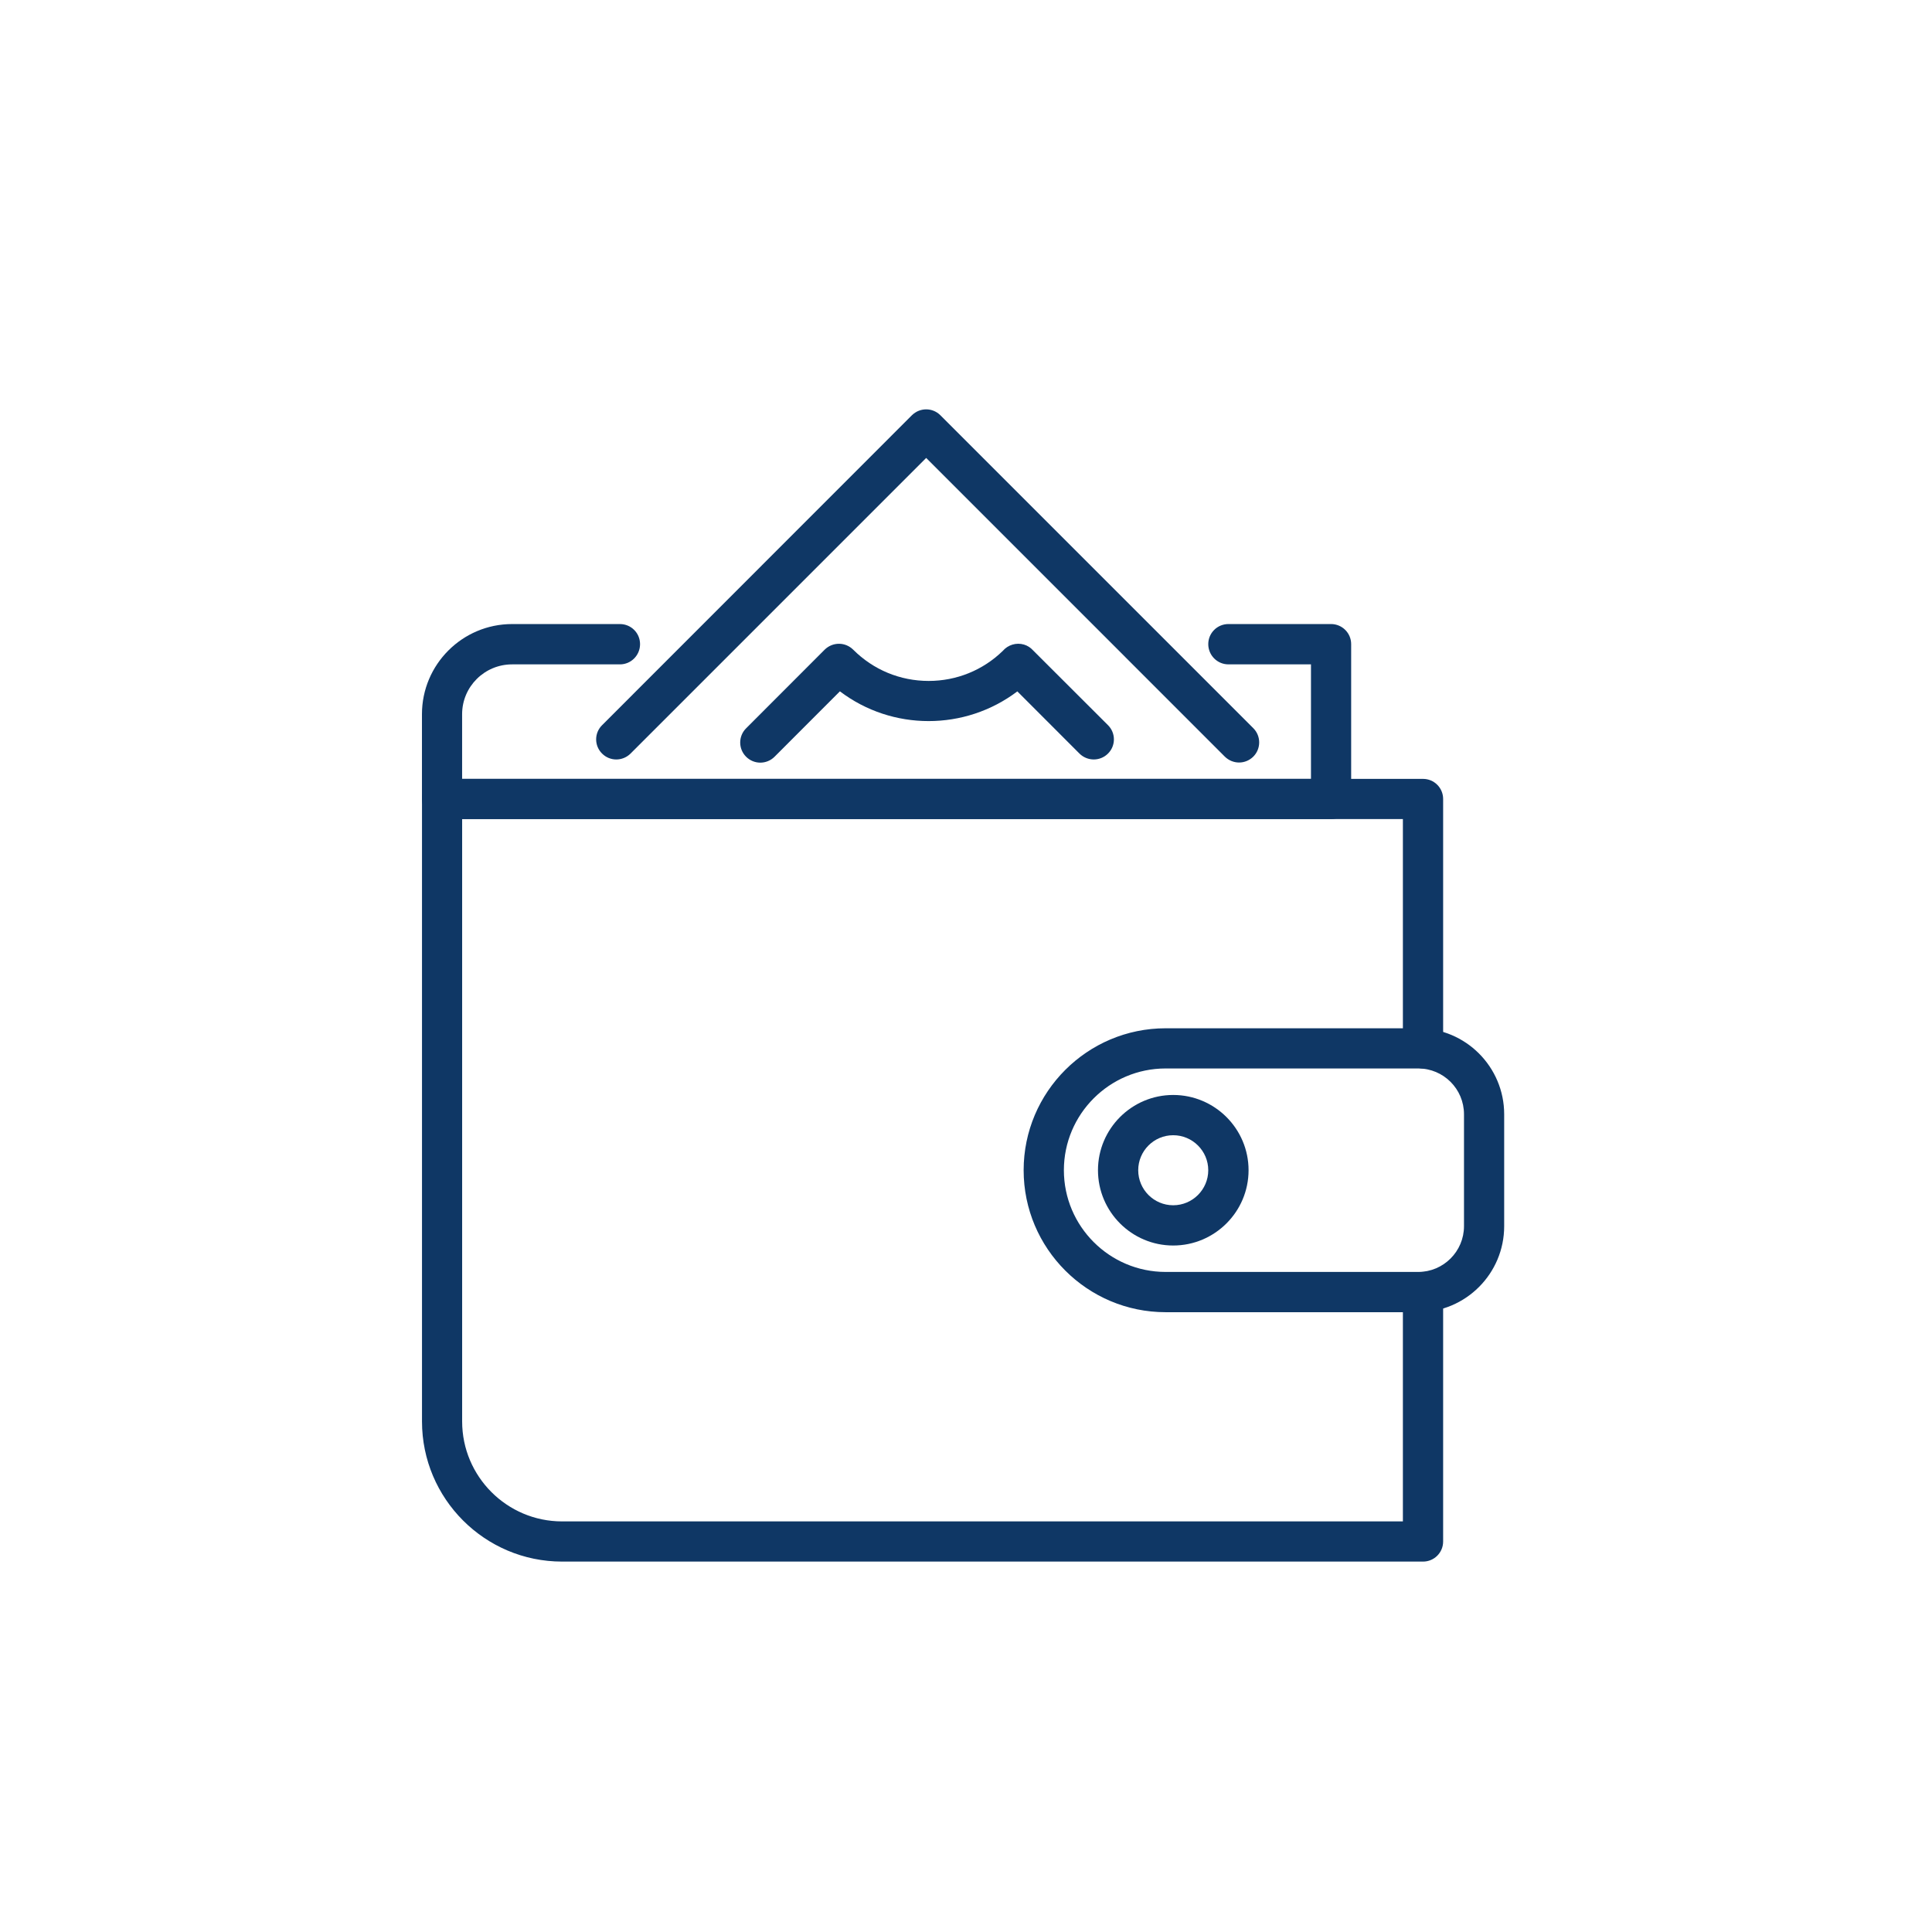 <?xml version="1.0" encoding="utf-8"?>
<!-- Generator: Adobe Illustrator 16.0.0, SVG Export Plug-In . SVG Version: 6.00 Build 0)  -->
<!DOCTYPE svg PUBLIC "-//W3C//DTD SVG 1.1//EN" "http://www.w3.org/Graphics/SVG/1.1/DTD/svg11.dtd">
<svg version="1.1" id="Layer_1" xmlns="http://www.w3.org/2000/svg" xmlns:xlink="http://www.w3.org/1999/xlink" x="0px" y="0px"
	 width="200px" height="200px" viewBox="0 0 200 200" enable-background="new 0 0 200 200" xml:space="preserve">
<path fill="#0F3765" d="M128.269,78.936c-0.532,0-1.063-0.206-1.477-0.611l-30.914-30.92L65.271,78.012
	c-0.817,0.811-2.132,0.811-2.941,0c-0.823-0.81-0.823-2.133,0-2.943L94.4,42.986c0.824-0.812,2.136-0.812,2.946,0l32.396,32.396
	c0.811,0.81,0.811,2.132,0,2.943C129.332,78.73,128.8,78.936,128.269,78.936"/>
<path fill="#0F3765" d="M78.707,78.949c-0.531,0-1.063-0.206-1.469-0.611c-0.816-0.811-0.816-2.134,0-2.944l8.137-8.147
	c0.396-0.386,0.92-0.604,1.477-0.604c0.55,0,1.076,0.219,1.471,0.611c2.086,2.086,4.858,3.236,7.813,3.236
	c2.883,0,5.606-1.103,7.667-3.104c0.539-0.632,1.407-0.897,2.202-0.659c0.359,0.107,0.679,0.313,0.919,0.579l7.774,7.762
	c0.818,0.811,0.818,2.133,0,2.943c-0.811,0.811-2.128,0.811-2.95,0l-6.433-6.439c-5.42,4.101-12.959,4.101-18.368-0.006
	l-6.764,6.771C79.778,78.743,79.239,78.949,78.707,78.949"/>
<path fill="#0F3765" d="M147.313,161.655H58.185c-7.995,0-14.5-6.505-14.5-14.507V82.71c0-1.149,0.927-2.08,2.076-2.08h101.553
	c1.149,0,2.079,0.931,2.079,2.08v25.817c0,1.149-0.93,2.08-2.079,2.08s-2.087-0.931-2.087-2.08V84.79H47.841v62.358
	c0,5.702,4.641,10.347,10.344,10.347h87.042v-23.736c0-1.149,0.938-2.087,2.087-2.087s2.079,0.938,2.079,2.087v25.817
	C149.393,160.726,148.463,161.655,147.313,161.655"/>
<path fill="#0F3765" d="M137.789,84.79H45.764c-1.152,0-2.083-0.93-2.083-2.08v-8.778c0-5.144,4.186-9.33,9.33-9.33h11.164
	c1.159,0,2.083,0.931,2.083,2.08c0,1.149-0.924,2.094-2.083,2.094H53.011c-2.851,0-5.173,2.306-5.173,5.157v6.698h87.874V68.775
	h-8.546c-1.157,0-2.087-0.944-2.087-2.094c0-1.149,0.93-2.08,2.087-2.08h10.624c1.15,0,2.082,0.931,2.082,2.08V82.71
	C139.871,83.86,138.939,84.79,137.789,84.79"/>
<path fill="#0F3765" d="M146.814,135.838h-26.148c-8.107,0-14.699-6.592-14.699-14.698c0-8.101,6.592-14.693,14.699-14.693h26.148
	c4.91,0,8.898,3.994,8.898,8.905v11.583C155.713,131.845,151.725,135.838,146.814,135.838 M120.666,110.607
	c-5.809,0-10.533,4.729-10.533,10.532c0,5.808,4.725,10.532,10.533,10.532h26.148c2.611,0,4.738-2.126,4.738-4.737v-11.583
	c0-2.625-2.127-4.744-4.738-4.744H120.666z"/>
<path fill="#0F3765" d="M121.449,128.935c-4.292,0-7.787-3.496-7.787-7.795c0-4.293,3.495-7.789,7.787-7.789
	c4.3,0,7.802,3.496,7.802,7.789C129.251,125.438,125.749,128.935,121.449,128.935 M121.449,117.518c-2,0-3.621,1.628-3.621,3.622
	c0,2,1.621,3.628,3.621,3.628s3.629-1.628,3.629-3.628C125.078,119.146,123.449,117.518,121.449,117.518"/>
</svg>
